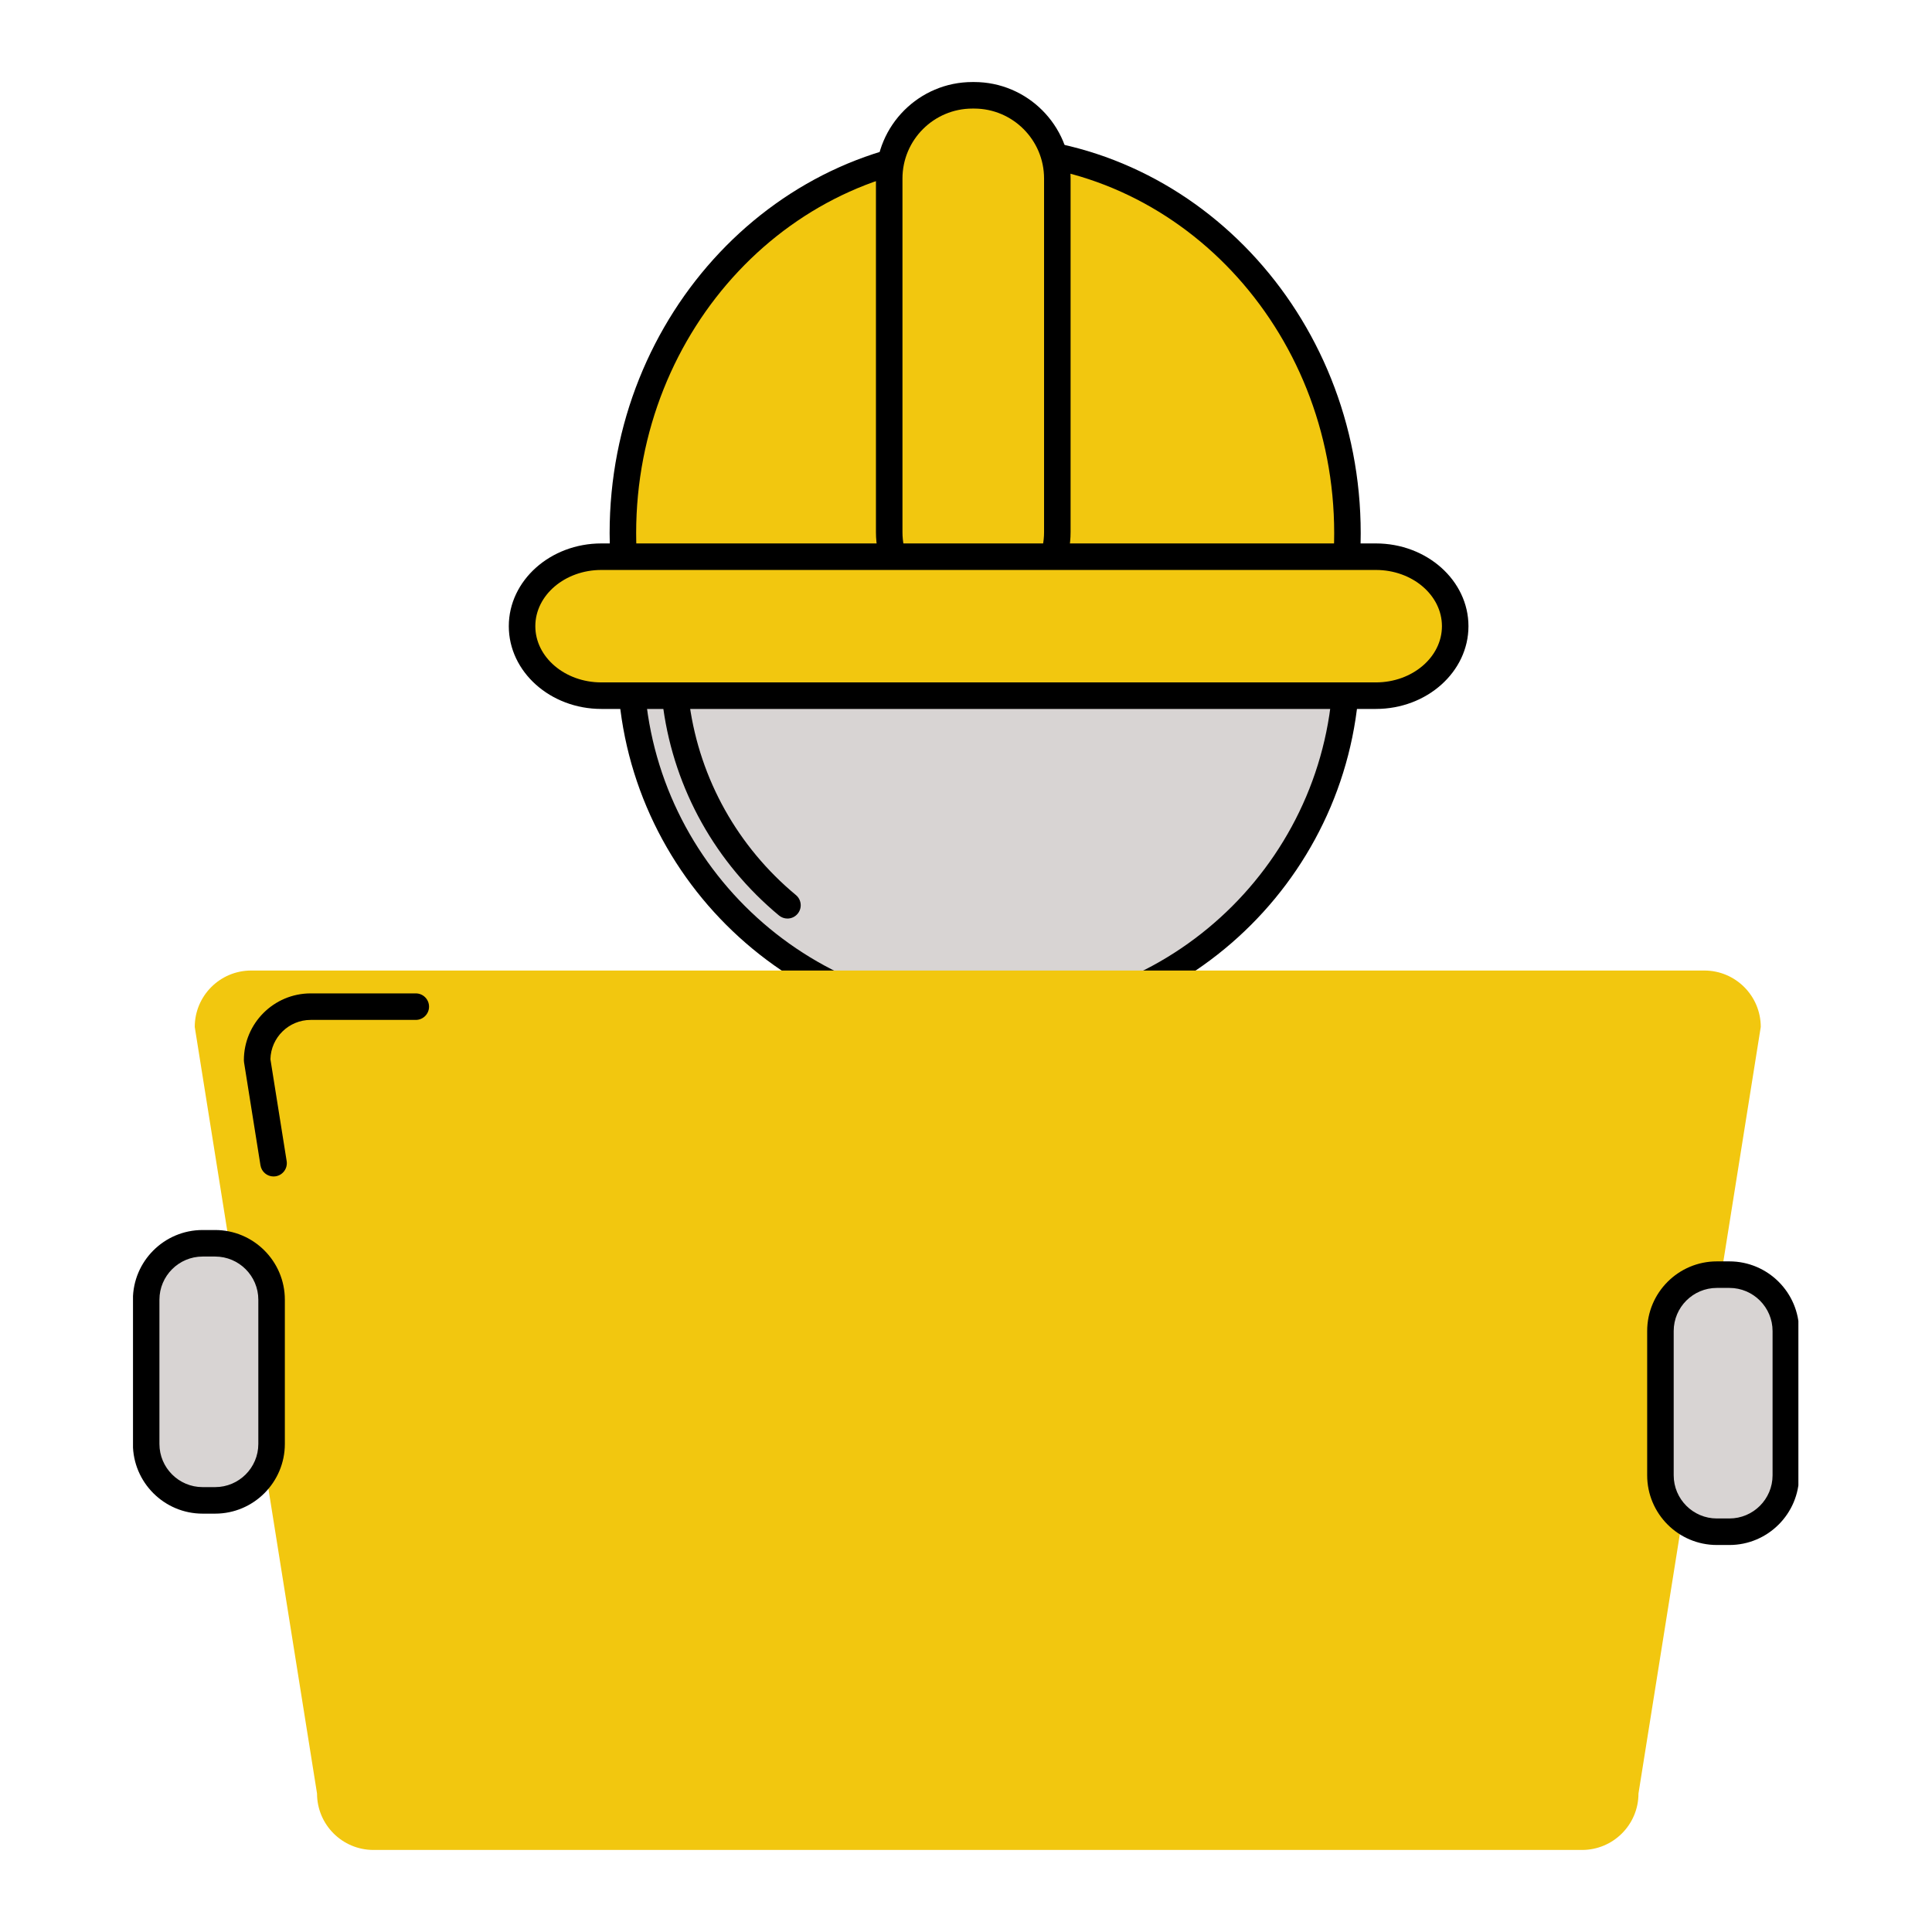 <svg xmlns="http://www.w3.org/2000/svg" xmlns:xlink="http://www.w3.org/1999/xlink" width="500" zoomAndPan="magnify" viewBox="0 0 375 375" height="500" preserveAspectRatio="xMidYMid meet" version="1.0"><defs><clipPath id="ced7afae05"><path d="M 170 15.496 L 208 15.496 L 208 123 L 170 123 Z M 170 15.496 " clip-rule="nonzero"/></clipPath><clipPath id="efdb391ed3"><path d="M 37 188 L 342 188 L 342 359.746 L 37 359.746 Z M 37 188 " clip-rule="nonzero"/></clipPath><clipPath id="b166cea443"><path d="M 319 244 L 349.066 244 L 349.066 300 L 319 300 Z M 319 244 " clip-rule="nonzero"/></clipPath><clipPath id="c7e8b8b244"><path d="M 25.816 238 L 56 238 L 56 294 L 25.816 294 Z M 25.816 238 " clip-rule="nonzero"/></clipPath></defs><rect x="-37.5" width="450" fill="#ffffff" y="-37.5" height="450" fill-opacity="1"/><rect x="-37.5" width="450" fill="#ffffff" y="-37.5" height="450" fill-opacity="1"/><path fill="#d8d4d3" d="M 261.371 128.598 C 261.371 129.734 261.34 130.871 261.285 132.008 C 261.23 133.145 261.145 134.277 261.035 135.406 C 260.922 136.539 260.785 137.668 260.617 138.793 C 260.449 139.918 260.258 141.039 260.035 142.152 C 259.812 143.27 259.562 144.375 259.289 145.48 C 259.012 146.582 258.707 147.68 258.379 148.766 C 258.047 149.855 257.691 150.934 257.309 152.004 C 256.926 153.074 256.516 154.137 256.082 155.188 C 255.645 156.238 255.184 157.277 254.699 158.305 C 254.211 159.332 253.703 160.348 253.164 161.352 C 252.629 162.352 252.07 163.34 251.484 164.316 C 250.898 165.293 250.293 166.254 249.66 167.199 C 249.027 168.145 248.375 169.074 247.695 169.984 C 247.02 170.898 246.32 171.797 245.598 172.676 C 244.879 173.555 244.137 174.414 243.371 175.258 C 242.609 176.098 241.824 176.922 241.02 177.727 C 240.215 178.531 239.395 179.312 238.551 180.078 C 237.707 180.84 236.848 181.582 235.969 182.305 C 235.09 183.027 234.191 183.727 233.281 184.402 C 232.367 185.082 231.438 185.734 230.492 186.367 C 229.547 187 228.586 187.605 227.609 188.191 C 226.637 188.777 225.645 189.336 224.645 189.871 C 223.641 190.406 222.625 190.918 221.598 191.406 C 220.57 191.891 219.531 192.352 218.48 192.785 C 217.43 193.223 216.367 193.633 215.297 194.016 C 214.227 194.398 213.148 194.754 212.059 195.086 C 210.973 195.414 209.875 195.719 208.773 195.992 C 207.672 196.27 206.562 196.52 205.445 196.742 C 204.332 196.961 203.211 197.156 202.086 197.324 C 200.961 197.492 199.832 197.629 198.703 197.742 C 197.57 197.852 196.438 197.938 195.301 197.992 C 194.164 198.047 193.027 198.074 191.891 198.074 C 190.754 198.074 189.617 198.047 188.484 197.992 C 187.348 197.938 186.215 197.852 185.082 197.742 C 183.949 197.629 182.82 197.492 181.699 197.324 C 180.574 197.156 179.453 196.961 178.336 196.742 C 177.223 196.52 176.113 196.27 175.012 195.992 C 173.906 195.719 172.812 195.414 171.723 195.086 C 170.637 194.754 169.555 194.398 168.484 194.016 C 167.414 193.633 166.355 193.223 165.305 192.785 C 164.254 192.352 163.215 191.891 162.188 191.406 C 161.16 190.918 160.145 190.406 159.141 189.871 C 158.137 189.336 157.148 188.777 156.172 188.191 C 155.199 187.605 154.238 187 153.293 186.367 C 152.348 185.734 151.418 185.082 150.504 184.402 C 149.59 183.727 148.695 183.027 147.816 182.305 C 146.938 181.582 146.074 180.84 145.234 180.078 C 144.391 179.312 143.566 178.531 142.766 177.727 C 141.961 176.922 141.176 176.098 140.414 175.258 C 139.648 174.414 138.906 173.555 138.184 172.676 C 137.465 171.797 136.766 170.898 136.086 169.984 C 135.41 169.074 134.754 168.145 134.125 167.199 C 133.492 166.254 132.883 165.293 132.297 164.316 C 131.715 163.34 131.152 162.352 130.617 161.352 C 130.082 160.348 129.57 159.332 129.086 158.305 C 128.598 157.277 128.137 156.238 127.703 155.188 C 127.27 154.137 126.859 153.074 126.477 152.004 C 126.094 150.934 125.734 149.855 125.406 148.766 C 125.074 147.68 124.773 146.582 124.496 145.48 C 124.219 144.375 123.973 143.27 123.75 142.152 C 123.527 141.039 123.332 139.918 123.168 138.793 C 123 137.668 122.859 136.539 122.75 135.406 C 122.637 134.277 122.555 133.145 122.496 132.008 C 122.441 130.871 122.414 129.734 122.414 128.598 C 122.414 127.461 122.441 126.324 122.496 125.188 C 122.555 124.055 122.637 122.918 122.75 121.789 C 122.859 120.656 123 119.527 123.168 118.402 C 123.332 117.277 123.527 116.16 123.75 115.043 C 123.973 113.93 124.219 112.82 124.496 111.715 C 124.773 110.613 125.074 109.52 125.406 108.43 C 125.734 107.34 126.094 106.262 126.477 105.191 C 126.859 104.121 127.27 103.062 127.703 102.012 C 128.137 100.961 128.598 99.922 129.086 98.895 C 129.57 97.863 130.082 96.848 130.617 95.848 C 131.152 94.844 131.715 93.855 132.297 92.879 C 132.883 91.902 133.492 90.945 134.125 90 C 134.754 89.055 135.41 88.125 136.086 87.211 C 136.766 86.297 137.465 85.402 138.184 84.523 C 138.906 83.645 139.648 82.781 140.414 81.941 C 141.176 81.098 141.961 80.273 142.766 79.469 C 143.566 78.668 144.391 77.883 145.234 77.117 C 146.074 76.355 146.938 75.613 147.816 74.891 C 148.695 74.168 149.59 73.469 150.504 72.793 C 151.418 72.117 152.348 71.461 153.293 70.828 C 154.238 70.199 155.199 69.59 156.172 69.004 C 157.148 68.422 158.137 67.859 159.141 67.324 C 160.145 66.789 161.16 66.277 162.188 65.793 C 163.215 65.305 164.254 64.844 165.305 64.41 C 166.355 63.973 167.414 63.566 168.484 63.184 C 169.555 62.801 170.637 62.441 171.723 62.113 C 172.812 61.781 173.906 61.48 175.012 61.203 C 176.113 60.926 177.223 60.676 178.336 60.457 C 179.453 60.234 180.574 60.039 181.699 59.871 C 182.82 59.707 183.949 59.566 185.082 59.457 C 186.215 59.344 187.348 59.262 188.484 59.203 C 189.617 59.148 190.754 59.121 191.891 59.121 C 193.027 59.121 194.164 59.148 195.301 59.203 C 196.438 59.262 197.57 59.344 198.703 59.457 C 199.832 59.566 200.961 59.707 202.086 59.871 C 203.211 60.039 204.332 60.234 205.445 60.457 C 206.562 60.676 207.672 60.926 208.773 61.203 C 209.875 61.48 210.973 61.781 212.059 62.113 C 213.148 62.441 214.227 62.801 215.297 63.184 C 216.367 63.566 217.43 63.973 218.48 64.41 C 219.531 64.844 220.57 65.305 221.598 65.793 C 222.625 66.277 223.641 66.789 224.645 67.324 C 225.645 67.859 226.637 68.422 227.609 69.004 C 228.586 69.59 229.547 70.199 230.492 70.828 C 231.438 71.461 232.367 72.117 233.281 72.793 C 234.191 73.469 235.09 74.168 235.969 74.891 C 236.848 75.613 237.707 76.355 238.551 77.117 C 239.395 77.883 240.215 78.668 241.02 79.469 C 241.824 80.273 242.609 81.098 243.371 81.941 C 244.137 82.781 244.879 83.645 245.598 84.523 C 246.32 85.402 247.02 86.297 247.695 87.211 C 248.375 88.125 249.027 89.055 249.66 90 C 250.293 90.945 250.898 91.902 251.484 92.879 C 252.07 93.855 252.629 94.844 253.164 95.848 C 253.703 96.848 254.211 97.863 254.699 98.895 C 255.184 99.922 255.645 100.961 256.082 102.012 C 256.516 103.062 256.926 104.121 257.309 105.191 C 257.691 106.262 258.047 107.34 258.379 108.43 C 258.707 109.52 259.012 110.613 259.289 111.715 C 259.562 112.82 259.812 113.93 260.035 115.043 C 260.258 116.16 260.449 117.277 260.617 118.402 C 260.785 119.527 260.922 120.656 261.035 121.789 C 261.145 122.918 261.23 124.055 261.285 125.188 C 261.34 126.324 261.371 127.461 261.371 128.598 Z M 261.371 128.598 " fill-opacity="1" fill-rule="nonzero"/><path fill="#000000" d="M 191.895 200.652 C 152.164 200.652 119.84 168.328 119.84 128.598 C 119.84 88.867 152.164 56.543 191.895 56.543 C 231.621 56.543 263.945 88.867 263.945 128.598 C 263.945 168.328 231.625 200.652 191.895 200.652 Z M 191.895 61.695 C 155 61.695 124.988 91.707 124.988 128.598 C 124.988 165.488 155 195.504 191.895 195.504 C 228.785 195.504 258.797 165.488 258.797 128.598 C 258.797 91.707 228.785 61.695 191.895 61.695 Z M 191.895 61.695 " fill-opacity="1" fill-rule="nonzero"/><path fill="#000000" d="M 152.844 178.289 C 152.266 178.289 151.684 178.094 151.203 177.695 C 138.93 167.512 130.957 153.25 128.75 137.543 C 128.555 136.137 129.535 134.832 130.941 134.637 C 132.355 134.434 133.648 135.418 133.848 136.828 C 135.879 151.262 143.207 164.367 154.488 173.73 C 155.582 174.637 155.734 176.262 154.824 177.355 C 154.32 177.969 153.582 178.289 152.844 178.289 Z M 152.844 178.289 " fill-opacity="1" fill-rule="nonzero"/><path fill="#f2c70f" d="M 125.785 123.73 L 125.785 119.016 L 260 119.016 C 261 114.008 261.539 108.82 261.539 103.496 C 261.539 62.34 230.055 28.973 191.219 28.973 C 152.387 28.973 120.898 62.34 120.898 103.496 C 120.898 110.512 121.836 117.293 123.551 123.73 Z M 125.785 123.73 " fill-opacity="1" fill-rule="nonzero"/><path fill="#000000" d="M 125.785 126.305 L 123.555 126.305 C 122.387 126.305 121.367 125.52 121.066 124.395 C 119.25 117.582 118.328 110.551 118.328 103.496 C 118.328 60.984 151.027 26.398 191.223 26.398 C 231.414 26.398 264.113 60.984 264.113 103.496 C 264.113 108.848 263.578 114.238 262.523 119.523 C 262.285 120.727 261.227 121.594 260 121.594 L 128.359 121.594 L 128.359 123.73 C 128.359 125.152 127.203 126.305 125.785 126.305 Z M 191.223 31.547 C 153.867 31.547 123.477 63.824 123.477 103.496 C 123.477 107.93 123.867 112.355 124.637 116.711 C 124.98 116.539 125.371 116.441 125.785 116.441 L 257.859 116.441 C 258.594 112.156 258.965 107.812 258.965 103.496 C 258.965 63.824 228.574 31.547 191.223 31.547 Z M 191.223 31.547 " fill-opacity="1" fill-rule="nonzero"/><path fill="#f2c70f" d="M 205.23 103.281 C 205.23 112.203 198 119.43 189.082 119.43 L 188.742 119.43 C 179.828 119.43 172.598 112.203 172.598 103.281 L 172.598 34.648 C 172.598 25.727 179.828 18.496 188.742 18.496 L 189.082 18.496 C 198 18.496 205.23 25.727 205.23 34.648 Z M 205.23 103.281 " fill-opacity="1" fill-rule="nonzero"/><g clip-path="url(#ced7afae05)"><path fill="#000000" d="M 189.082 122.004 L 188.742 122.004 C 178.418 122.004 170.02 113.605 170.02 103.281 L 170.02 34.648 C 170.02 24.324 178.418 15.922 188.742 15.922 L 189.082 15.922 C 199.406 15.922 207.801 24.324 207.801 34.648 L 207.801 103.281 C 207.805 113.605 199.406 122.004 189.082 122.004 Z M 188.742 21.074 C 181.258 21.074 175.168 27.164 175.168 34.648 L 175.168 103.281 C 175.168 110.77 181.258 116.859 188.742 116.859 L 189.082 116.859 C 196.562 116.859 202.652 110.77 202.652 103.281 L 202.652 34.648 C 202.652 27.164 196.562 21.074 189.082 21.074 Z M 188.742 21.074 " fill-opacity="1" fill-rule="nonzero"/></g><path fill="#f2c70f" d="M 282.453 121.543 C 282.453 128.992 275.559 135.031 267.059 135.031 L 116.723 135.031 C 108.223 135.031 101.332 128.988 101.332 121.543 C 101.332 114.094 108.223 108.055 116.723 108.055 L 267.059 108.055 C 275.559 108.055 282.453 114.094 282.453 121.543 Z M 282.453 121.543 " fill-opacity="1" fill-rule="nonzero"/><path fill="#000000" d="M 267.059 137.605 L 116.723 137.605 C 106.82 137.605 98.758 130.398 98.758 121.543 C 98.758 112.684 106.816 105.48 116.723 105.48 L 267.059 105.48 C 276.965 105.48 285.027 112.688 285.027 121.543 C 285.027 130.398 276.969 137.605 267.059 137.605 Z M 116.723 110.629 C 109.656 110.629 103.906 115.523 103.906 121.539 C 103.906 127.559 109.656 132.453 116.723 132.453 L 267.059 132.453 C 274.129 132.453 279.879 127.555 279.879 121.539 C 279.879 115.523 274.129 110.629 267.059 110.629 Z M 116.723 110.629 " fill-opacity="1" fill-rule="nonzero"/><g clip-path="url(#efdb391ed3)"><path fill="#f2c70f" d="M 318.027 348.117 C 318.027 354.168 313.125 359.074 307.07 359.074 L 72.488 359.074 C 66.441 359.074 61.535 354.168 61.535 348.117 L 37.801 199.332 C 37.801 193.285 42.707 188.379 48.758 188.379 L 330.809 188.379 C 336.855 188.379 341.762 193.285 341.762 199.332 Z M 318.027 348.117 " fill-opacity="1" fill-rule="nonzero"/></g><path fill="#000000" d="M 53.094 228.352 C 51.852 228.352 50.758 227.449 50.555 226.18 L 47.367 206.188 C 47.348 206.055 47.336 205.918 47.336 205.785 C 47.336 198.633 53.152 192.816 60.305 192.816 L 80.703 192.816 C 82.125 192.816 83.277 193.969 83.277 195.391 C 83.277 196.812 82.125 197.965 80.703 197.965 L 60.305 197.965 C 56.055 197.965 52.59 201.371 52.488 205.594 L 55.641 225.371 C 55.863 226.773 54.91 228.094 53.504 228.32 C 53.367 228.34 53.23 228.352 53.094 228.352 Z M 53.094 228.352 " fill-opacity="1" fill-rule="nonzero"/><path fill="#d8d4d3" d="M 346.633 286.352 C 346.633 292.402 341.727 297.309 335.676 297.309 L 333.242 297.309 C 327.191 297.309 322.289 292.402 322.289 286.352 L 322.289 258.359 C 322.289 252.309 327.188 247.406 333.242 247.406 L 335.676 247.406 C 341.727 247.406 346.633 252.309 346.633 258.359 Z M 346.633 286.352 " fill-opacity="1" fill-rule="nonzero"/><g clip-path="url(#b166cea443)"><path fill="#000000" d="M 335.676 299.883 L 333.242 299.883 C 325.781 299.883 319.715 293.812 319.715 286.352 L 319.715 258.359 C 319.715 250.898 325.781 244.832 333.242 244.832 L 335.676 244.832 C 343.137 244.832 349.207 250.898 349.207 258.359 L 349.207 286.352 C 349.207 293.812 343.133 299.883 335.676 299.883 Z M 333.242 249.984 C 328.621 249.984 324.863 253.738 324.863 258.359 L 324.863 286.355 C 324.863 290.973 328.621 294.734 333.242 294.734 L 335.676 294.734 C 340.297 294.734 344.055 290.977 344.055 286.355 L 344.055 258.359 C 344.055 253.742 340.297 249.984 335.676 249.984 Z M 333.242 249.984 " fill-opacity="1" fill-rule="nonzero"/></g><path fill="#d8d4d3" d="M 52.711 280.266 C 52.711 286.316 47.809 291.219 41.758 291.219 L 39.32 291.219 C 33.273 291.219 28.371 286.316 28.371 280.266 L 28.371 252.273 C 28.371 246.227 33.27 241.32 39.32 241.32 L 41.758 241.32 C 47.805 241.32 52.711 246.223 52.711 252.273 Z M 52.711 280.266 " fill-opacity="1" fill-rule="nonzero"/><g clip-path="url(#c7e8b8b244)"><path fill="#000000" d="M 41.758 293.797 L 39.324 293.797 C 31.863 293.797 25.797 287.727 25.797 280.266 L 25.797 252.273 C 25.797 244.816 31.863 238.746 39.324 238.746 L 41.758 238.746 C 49.219 238.746 55.289 244.816 55.289 252.273 L 55.289 280.266 C 55.285 287.727 49.219 293.797 41.758 293.797 Z M 39.324 243.895 C 34.707 243.895 30.945 247.656 30.945 252.277 L 30.945 280.27 C 30.945 284.887 34.703 288.648 39.324 288.648 L 41.758 288.648 C 46.379 288.648 50.141 284.891 50.141 280.27 L 50.141 252.277 C 50.141 247.656 46.379 243.895 41.758 243.895 Z M 39.324 243.895 " fill-opacity="1" fill-rule="nonzero"/></g></svg>